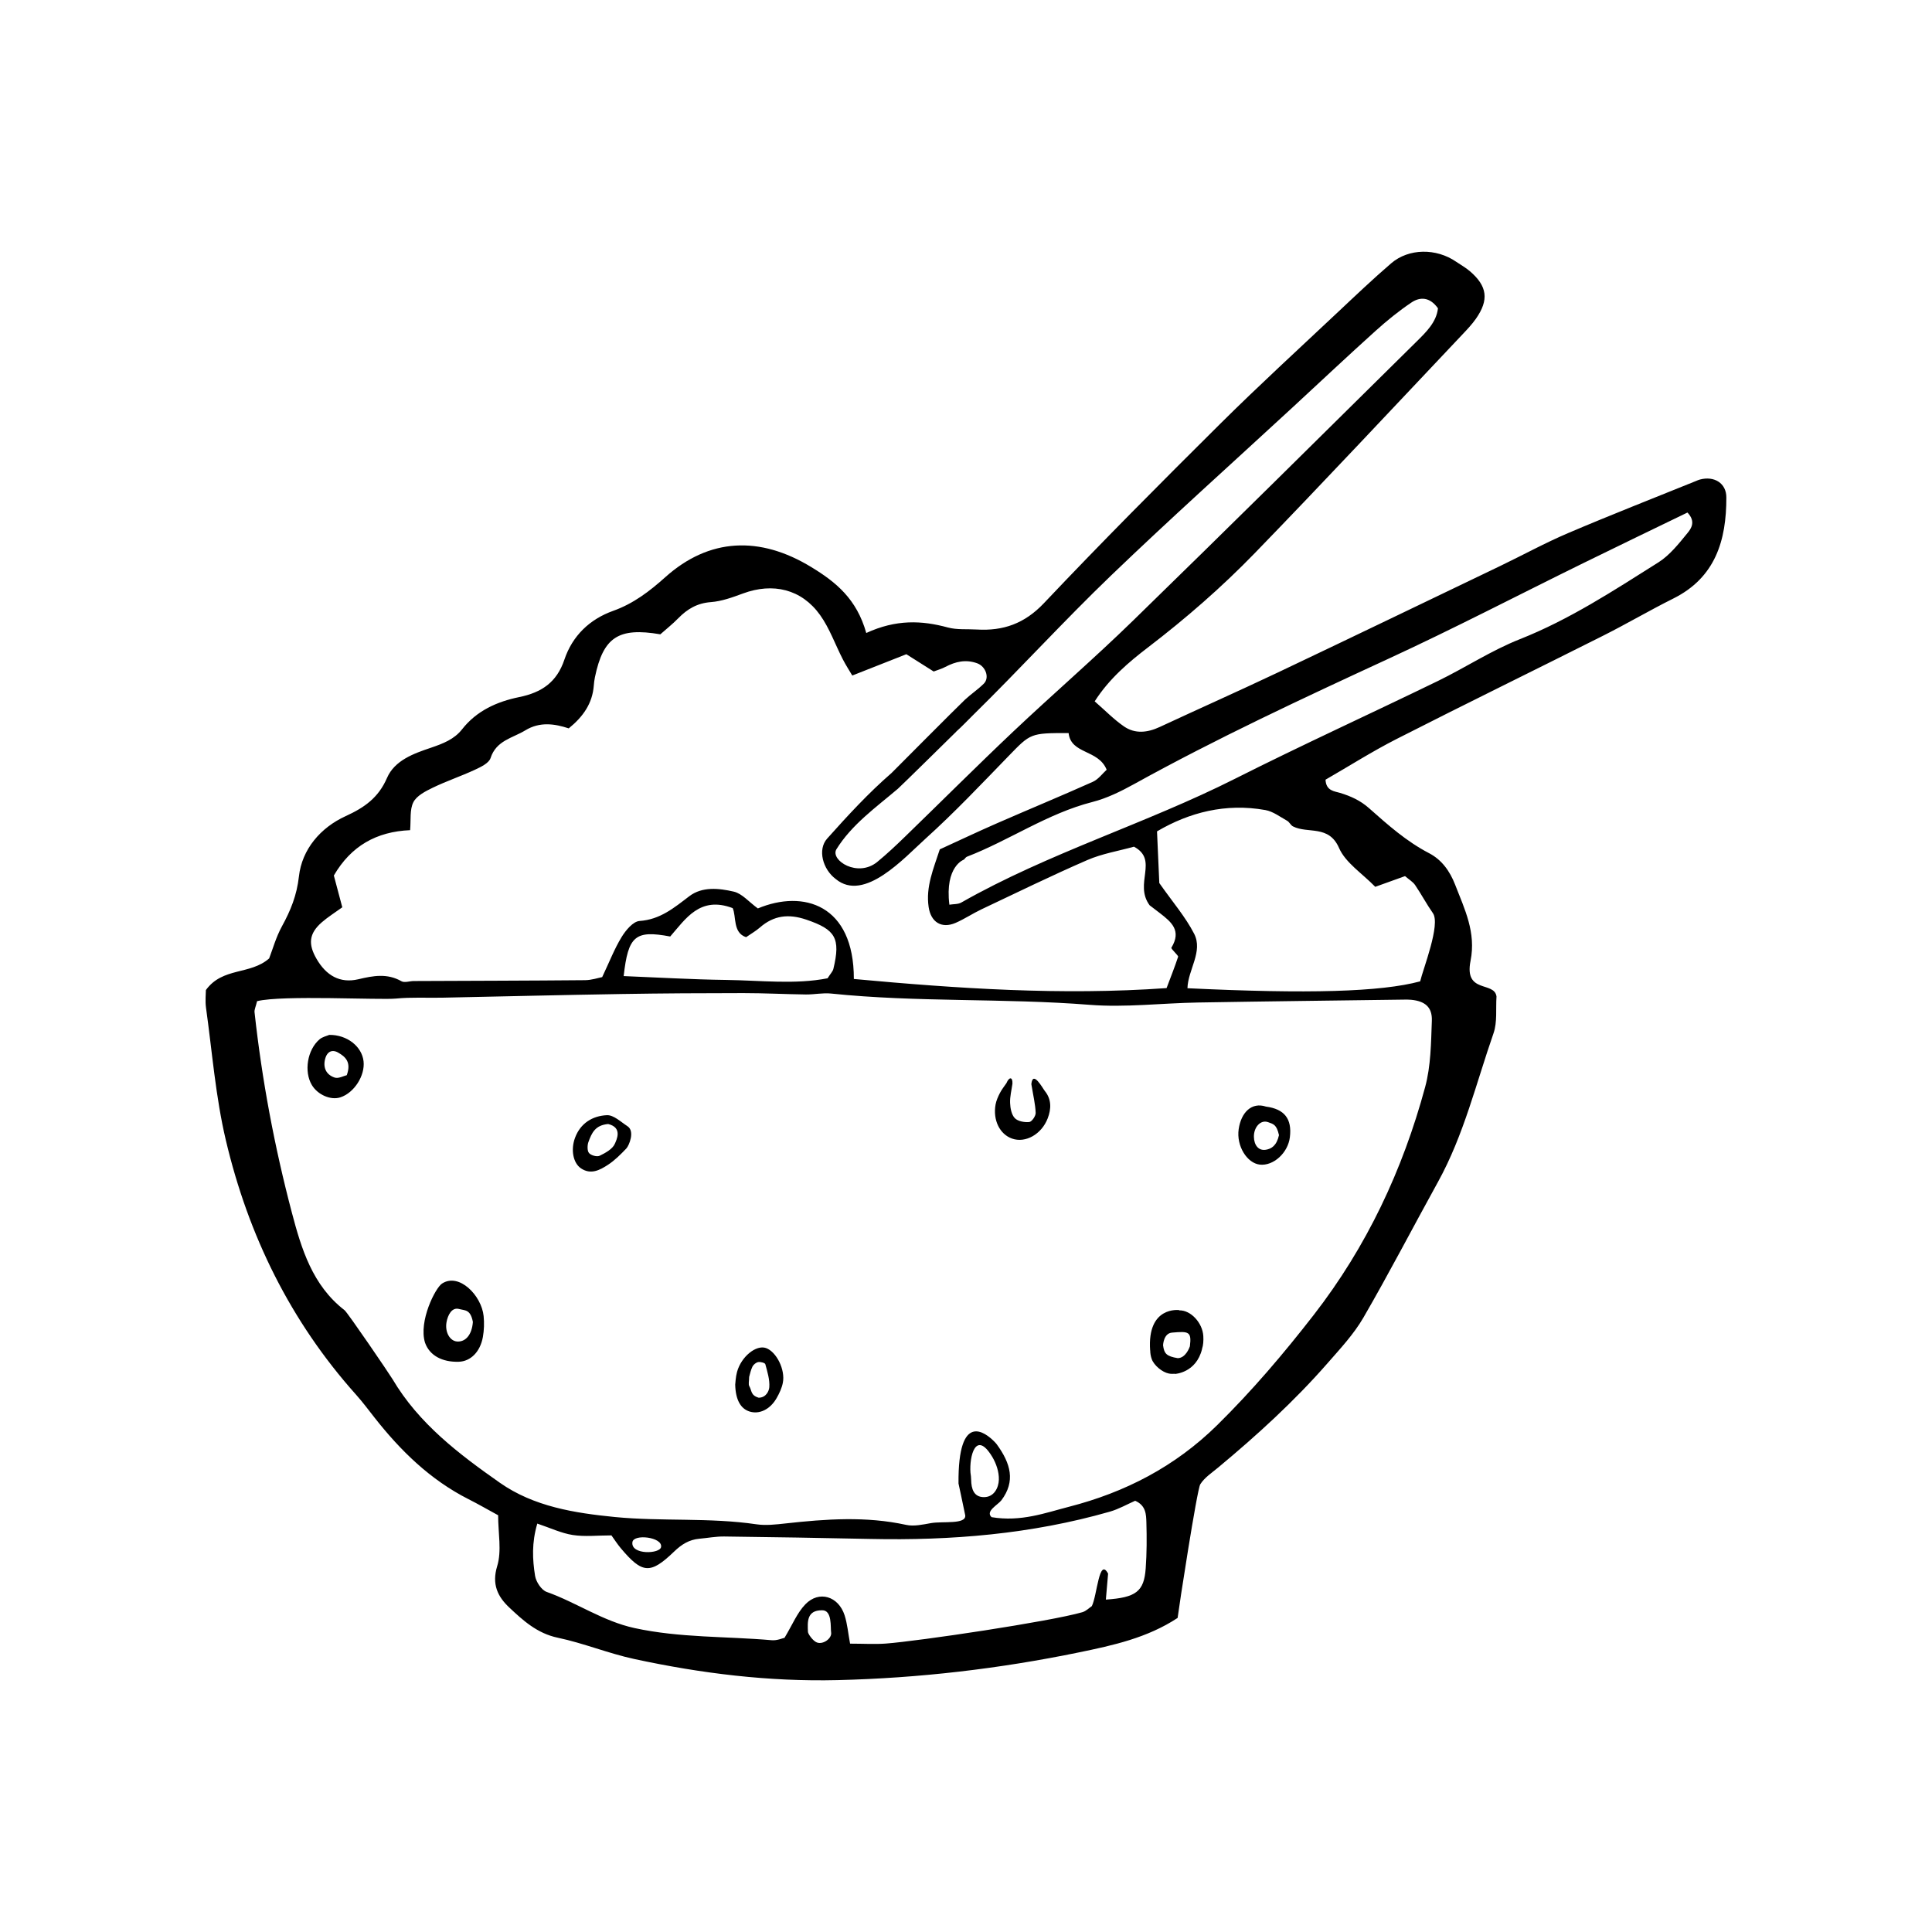 <?xml version="1.0" encoding="UTF-8"?>
<!-- Uploaded to: ICON Repo, www.svgrepo.com, Generator: ICON Repo Mixer Tools -->
<svg fill="#000000" width="800px" height="800px" version="1.1" viewBox="144 144 512 512" xmlns="http://www.w3.org/2000/svg">
 <path d="m261.14 484.16c-1.789 1.176-6.227 9.969-4.516 15.629 1.195 3.473 4.641 5.231 8.969 5.09 3.113-0.105 5.668-2.602 6.379-6.578 0.316-1.797 0.379-3.703 0.195-5.523-0.543-5.457-6.519-11.578-11.027-8.617zm3.961 15.348c-1.875-0.152-3.234-2.469-2.769-5.113 0.324-1.844 1.395-4.031 3.324-3.5 1.621 0.434 3.012 0.074 3.664 3.43-0.273 3.582-2.066 5.356-4.219 5.184zm-33.844-81.25c-0.621 0.273-1.777 0.508-2.562 1.164-3.269 2.777-4.18 8.57-2.051 12.121 1.566 2.609 5.039 4.102 7.578 3.258 3.648-1.203 6.551-5.742 6.125-9.551-0.43-3.894-4.336-7.047-9.09-6.992zm4.641 10.676c-0.797 0.18-2.188 0.969-3.203 0.637-2.398-0.797-3.199-2.867-2.438-5.262 0.492-1.547 1.719-2.289 3.332-1.375 2.004 1.137 3.551 2.578 2.309 6zm181.42 2.363c0.516 3.148 1.066 5.379 1.145 7.637 0.023 0.832-1.027 2.352-1.703 2.414-1.266 0.125-3.012-0.188-3.824-1.027-0.875-0.918-1.195-2.625-1.25-4.012-0.074-1.691 0.387-3.406 0.621-5.106 0.09-1.875-0.875-1.875-1.586-0.168-0.59 0.871-1.266 1.703-1.742 2.637-0.492 0.961-0.957 1.996-1.148 3.055-0.73 4.144 1.125 7.859 4.363 9.004 3.57 1.27 7.836-1.137 9.457-5.356 0.973-2.523 1.023-5.047-0.746-7.231-0.57-0.695-3.195-5.648-3.586-1.848zm-107.03 11.16c-1.75-1.133-3.672-3.008-5.461-2.922-3.773 0.172-7.004 2.106-8.438 5.996-1.184 3.184-0.492 6.672 1.551 8.074 2.613 1.785 5.012 0.488 7.144-0.898 1.82-1.18 3.394-2.769 4.906-4.352 0.719-0.758 2.328-4.59 0.297-5.898zm-3.352 4.664c-0.613 1.402-2.5 2.43-4.047 3.176-0.707 0.332-2.262-0.105-2.797-0.734-0.52-0.605-0.422-2.152-0.18-2.836 0.898-2.523 1.84-4.551 5.262-4.852 3.891 0.949 2.215 4.203 1.762 5.246zm40.062 54.125c-2.602-0.922-6.559 2.262-7.672 6.316-0.383 1.379-0.418 2.875-0.488 3.387 0.102 4.07 1.473 6.344 3.734 7.094 2.606 0.863 5.512-0.492 7.25-3.547 0.715-1.25 1.359-2.625 1.637-4.031 0.703-3.484-1.703-8.242-4.461-9.219zm-1.918 13.164c-2.188-0.621-1.824-1.918-2.492-3.031-0.316-0.523-0.055-1.402-0.055-2.481 0.211-0.695 0.406-1.789 0.883-2.75 0.273-0.527 0.961-1.09 1.543-1.184 0.598-0.102 1.762 0.207 1.859 0.559 0.539 2 1.203 4.098 1.055 6.102-0.078 0.992-0.828 2.746-2.793 2.785zm134.41-77.152c-3.812-1.258-6.586 1.566-7.227 5.984-0.645 4.457 2.223 9.004 5.586 9.391 3.617 0.414 7.492-3.113 7.984-7.273 0.59-4.867-1.434-7.453-6.344-8.102zm0.012 11.43c-2.039 0.352-3.152-1.285-3.203-3.394-0.059-2.551 1.758-4.66 3.797-3.898 1.344 0.504 2.215 0.57 2.848 3.426-0.625 2.84-2.043 3.621-3.441 3.867zm115-177.61c-0.352 0.09-0.695 0.242-1.031 0.387-11.305 4.578-22.676 9.023-33.902 13.809-6.106 2.602-11.957 5.809-17.945 8.691-19.68 9.445-39.344 18.93-59.066 28.293-10.348 4.906-20.816 9.559-31.199 14.391-3.25 1.512-6.531 1.91-9.516-0.156-2.637-1.82-4.906-4.16-7.738-6.629 3.824-5.992 9.055-10.422 14.148-14.312 10.02-7.672 19.488-15.91 28.227-24.914 18.555-19.129 36.734-38.621 55.051-57.977 1.27-1.34 2.555-2.695 3.606-4.195 3.5-5.004 3.027-8.629-1.598-12.594-1.113-0.953-2.414-1.668-3.629-2.5-5.262-3.637-12.574-3.606-17.246 0.418-4.766 4.098-9.34 8.445-13.926 12.758-10.516 9.898-21.172 19.645-31.418 29.816-15.758 15.645-31.434 31.383-46.691 47.508-5.125 5.402-10.766 7.367-17.746 6.957-2.574-0.156-5.266 0.117-7.703-0.543-6.902-1.875-13.68-2.18-21.609 1.465-2.543-9.039-8.055-13.512-14.594-17.48-13.613-8.293-27.016-7.75-38.664 2.684-4.172 3.738-8.445 7.008-13.805 8.922-6.254 2.227-10.82 6.637-12.934 12.922-2.019 6.016-6.019 8.723-12.012 9.945-5.809 1.195-11.215 3.57-15.113 8.535-2.082 2.648-5.004 3.777-8.309 4.902-4.394 1.484-9.559 3.285-11.586 7.992-2.254 5.223-5.977 7.84-10.934 10.102-6.691 3.047-11.602 8.812-12.402 15.984-0.562 5.047-2.215 9.059-4.516 13.254-1.562 2.852-2.445 6.074-3.375 8.48-5.039 4.43-12.316 2.254-16.766 8.383 0 1.059-0.215 2.891 0.031 4.672 1.637 11.719 2.543 23.625 5.254 35.102 5.953 25.223 17.105 48.012 34.535 67.48 1.723 1.93 3.273 4.012 4.871 6.047 6.914 8.801 14.777 16.484 24.883 21.609 2.59 1.305 5.098 2.762 7.875 4.273 0 4.742 0.984 9.445-0.25 13.477-1.492 4.867 0.188 8.121 3.152 10.926 3.691 3.477 7.441 6.906 12.902 8.051 6.832 1.438 13.391 4.152 20.219 5.629 17.758 3.844 35.754 6.051 53.957 5.606 21.523-0.523 42.863-3.008 63.953-7.352 9.035-1.859 18.094-3.836 26.137-9.129 0.297-2.562 5.144-34.027 6-35.406 1.117-1.797 3.113-3.082 4.805-4.5 10.242-8.523 20.082-17.488 28.863-27.523 3.391-3.883 7.004-7.734 9.566-12.152 6.856-11.836 13.156-23.996 19.773-35.977 6.852-12.41 10.102-26.164 14.715-39.395 1.031-2.977 0.562-6.473 0.785-9.719-0.523-4.137-8.629-0.664-6.879-9.465 1.5-7.543-1.547-13.637-4.082-20.172-1.43-3.688-3.598-6.629-6.902-8.352-5.992-3.113-10.941-7.512-15.895-11.91-2.309-2.055-4.836-3.195-7.707-4.07-1.43-0.441-3.719-0.5-3.844-3.5 6.203-3.57 12.395-7.512 18.902-10.82 18.137-9.238 36.426-18.168 54.613-27.312 6.277-3.152 12.348-6.731 18.641-9.871 11.184-5.57 14.086-15.445 14.066-26.781 0.016-3.797-3.207-5.773-7-4.762zm-156.07 25.449c15.742-15.129 32.016-29.699 48.062-44.512 7.336-6.777 14.609-13.629 22.027-20.312 3.004-2.707 6.168-5.285 9.512-7.527 2.309-1.559 4.887-1.5 7.043 1.527-0.402 3.672-3.117 6.293-5.688 8.832-25.004 24.707-49.969 49.445-75.152 73.969-10.316 10.047-21.242 19.469-31.703 29.355-9.672 9.148-19.094 18.57-28.656 27.836-2.387 2.324-4.82 4.613-7.394 6.723-5.195 4.238-12.445-0.414-10.852-3.309 4.062-6.578 10.449-11.094 16.32-16.082 0.75-0.637 15.457-15.121 15.457-15.121l-0.012-0.012c1.547-1.379 2.969-2.91 4.41-4.324 12.391-12.16 24.109-25.016 36.625-37.043zm-209.15 91.891c1.613-1.402 3.449-2.539 5.43-3.977-0.816-3.066-1.551-5.844-2.238-8.422 4.559-7.828 11.289-11.637 20.211-12.016 0.246-2.715-0.145-5.422 0.863-7.41 0.875-1.719 3.211-2.91 5.141-3.844 3.629-1.758 7.481-3.043 11.141-4.742 1.578-0.734 3.742-1.754 4.18-3.125 1.516-4.672 5.836-5.273 9.203-7.332 3.844-2.344 7.769-1.758 11.508-0.523 3.828-3.102 6.281-6.621 6.644-11.348 0.059-0.734 0.145-1.477 0.297-2.203 2.203-10.59 6.207-13.285 17.336-11.375 1.465-1.305 3.203-2.672 4.734-4.238 2.41-2.469 5.039-4.027 8.66-4.297 2.871-0.215 5.742-1.266 8.488-2.281 7.957-2.949 15.531-1.176 20.453 5.703 2.523 3.527 4 7.809 6.016 11.719 0.801 1.566 1.77 3.043 2.516 4.316 5.238-2.066 9.93-3.918 14.328-5.648 2.84 1.797 4.988 3.16 7.238 4.578 1.102-0.418 2.137-0.707 3.059-1.195 2.727-1.441 5.481-2.082 8.504-0.969 2.211 0.816 3.309 3.797 1.738 5.375-1.551 1.547-3.414 2.777-5.023 4.277-1.863 1.742-19.422 19.398-19.422 19.398-6.144 5.324-11.664 11.332-17.09 17.406-2.574 2.887-1.176 8.125 2.293 10.711 7.562 6.273 18.168-5.648 23.855-10.766 7.644-6.898 14.73-14.402 21.91-21.801 5.871-6.047 5.769-6.141 15.941-6.117 0.609 5.656 7.906 4.281 10.082 9.719-1.09 0.977-2.176 2.523-3.664 3.195-8.434 3.777-16.973 7.301-25.438 11.004-5.066 2.215-10.07 4.59-15.121 6.898-1.688 5.195-3.754 9.926-2.953 15.301 0.598 4 3.43 5.789 7.148 4.18 2.352-1.023 4.516-2.481 6.836-3.582 9.336-4.414 18.617-8.957 28.086-13.07 3.894-1.691 8.219-2.387 12.344-3.535 6.641 3.566-0.109 9.766 4.156 15.539-0.152-0.117 1.285 0.969 2.715 2.07 3.043 2.352 5.805 4.625 3.043 9.164-0.168 0.277 1.891 2.086 1.789 2.383-0.906 2.742-1.977 5.43-3.062 8.316-27.891 1.98-55.402 0.117-82.875-2.414 0.031-19.75-13.383-23.738-25.441-18.695-2.379-1.727-4.18-3.945-6.383-4.453-3.91-0.906-8.344-1.402-11.793 1.219-4.031 3.066-7.707 6.184-13.195 6.559-1.699 0.125-3.648 2.469-4.734 4.254-1.898 3.102-3.223 6.559-5.148 10.617-1.074 0.211-2.812 0.805-4.543 0.816-15.125 0.137-30.254 0.16-45.383 0.227-1.102 0-2.453 0.52-3.266 0.055-3.793-2.156-7.473-1.465-11.445-0.523-4.875 1.145-8.52-1.012-11.059-5.402-2.242-3.867-2.055-6.688 1.391-9.695zm135.57 12.363c-0.16 0.66-0.742 1.223-1.535 2.473-8.59 1.691-17.738 0.559-26.828 0.441-9.059-0.117-18.117-0.66-27.207-1.023 1.195-10.652 3.047-12.234 12.332-10.488 4.062-4.637 7.871-10.82 16.555-7.523 1.008 2.191-0.016 6.539 3.559 7.699 1.316-0.906 2.578-1.629 3.652-2.559 3.691-3.231 7.629-3.672 12.293-2.09 7.715 2.625 9.156 4.867 7.18 13.07zm-4.383 178.48c-1.055-0.406-2.332-2.262-2.352-2.785-0.117-2.625-0.352-5.738 3.703-5.738 2.797-0.102 2.223 4.629 2.438 5.871 0.266 1.555-2.121 3.312-3.789 2.652zm87.156-19.633c-0.434 6.144-2.562 7.742-10.559 8.281 0.18-2.102 0.359-4.16 0.594-6.879-2.398-4.481-2.891 5.777-4.309 8.605-0.691 0.465-1.527 1.328-2.516 1.617-8.578 2.481-43.312 7.644-52.074 8.309-2.922 0.215-5.875 0.023-9.48 0.023-0.516-2.769-0.715-5.231-1.449-7.516-1.641-5.078-6.797-6.641-10.398-2.91-2.18 2.254-3.43 5.406-5.523 8.879-0.5 0.102-1.965 0.754-3.359 0.641-12.125-1.066-24.344-0.605-36.379-3.219-8.418-1.828-15.371-6.769-23.293-9.582-1.402-0.5-2.836-2.695-3.082-4.293-0.68-4.281-0.918-8.68 0.594-13.816 3.449 1.152 6.352 2.551 9.395 3.023 3.215 0.5 6.566 0.105 10.254 0.105 0.785 1.09 1.559 2.297 2.469 3.387 5.688 6.762 7.801 7.004 14.137 0.906 2-1.93 3.988-3.16 6.68-3.406 2.207-0.195 4.41-0.625 6.613-0.594 12.906 0.152 25.816 0.379 38.719 0.648 21.469 0.465 42.684-1.285 63.406-7.215 2.422-0.684 4.676-1.988 6.769-2.902 2.871 1.258 2.906 3.633 2.973 5.738 0.121 4.047 0.109 8.121-0.18 12.168zm-136.03-6.918c0.281-2.293 8.004-1.375 7.602 1.23-0.18 1.883-8.043 2.199-7.602-1.23zm95.332-22.684c1.082 1.777 1.855 4.07 1.785 6.117-0.074 2.144-1.266 4.594-3.914 4.613-2.742 0.02-3.394-2.203-3.43-4.613-0.004-0.613-0.086-1.234-0.18-1.855-0.332-4.383 1.406-11.398 5.738-4.262zm114.75-97.93c-5.949 21.965-15.469 42.273-29.52 60.371-7.965 10.254-16.289 20.051-25.578 29.199-11.199 11.027-24.441 17.824-39.258 21.637-6.297 1.617-12.742 4.066-20.539 2.762-1.727-1.582 1.688-3.254 2.621-4.5 3.719-4.988 2.5-9.664-1.266-14.832 0 0-0.625-0.75-0.664-0.734-2.262-2.281-9.621-8.223-9.457 11.145 0 0 1.184 5.453 1.789 8.465 0.203 2.445-5.965 1.484-9.105 2.035-2.156 0.379-4.504 0.918-6.559 0.465-10.645-2.328-21.27-1.562-31.938-0.383-2.562 0.281-5.231 0.598-7.75 0.227-12.453-1.832-25.051-0.715-37.5-1.926-10.688-1.055-21.469-2.754-30.5-9.09-10.863-7.621-21.473-15.672-28.426-27.441-0.746-1.27-11.871-17.617-12.723-18.285-8.496-6.551-11.43-16.273-13.957-25.859-4.602-17.438-7.93-35.16-9.891-53.121-0.07-0.676 0.312-1.406 0.676-2.91 6.715-1.664 32.551-0.262 36.832-0.691 4.039-0.395 8.137-0.152 12.211-0.23 15.891-0.328 31.773-0.719 47.664-0.977 10.715-0.172 21.438-0.238 32.152-0.238 5.535 0 11.062 0.293 16.594 0.363 2.215 0.023 4.469-0.473 6.656-0.246 22.781 2.363 45.707 1.184 68.527 2.988 9.488 0.75 19.125-0.453 28.695-0.613 18.461-0.316 36.93-0.523 55.395-0.777 0.363 0 0.734 0.023 1.109 0.055 3.656 0.352 5.629 1.93 5.488 5.57-0.219 5.883-0.254 11.961-1.781 17.574zm-22.816-63.375c1.723 3.934 6.117 6.707 9.598 10.297 2.519-0.91 5.203-1.875 7.891-2.84 1.094 0.945 2.098 1.523 2.676 2.379 1.652 2.422 3.027 5.039 4.711 7.441 2.086 2.984-2.613 14.777-3.375 18.07-10.418 2.812-29.684 3.352-61.672 1.82 0.137-4.887 4.188-9.73 1.773-14.434-2.289-4.457-5.672-8.363-9.234-13.438-0.145-3.387-0.359-8.105-0.605-13.695 8.52-5.012 18.172-7.535 28.711-5.648 2.031 0.363 3.883 1.789 5.769 2.84 0.609 0.332 0.945 1.195 1.566 1.5 3.949 1.992 9.473-0.5 12.191 5.707zm92.328-83.438c-2.301 2.816-4.684 5.844-7.688 7.75-11.855 7.473-23.562 15.156-36.742 20.367-7.508 2.969-14.379 7.5-21.68 11.059-17.891 8.695-36.004 16.957-53.762 25.906-23.73 11.965-49.379 19.645-72.555 32.812-0.871 0.5-2.082 0.398-3.164 0.578-1.258-10.219 3.859-11.957 3.859-11.957 0.262-0.25 0.484-0.637 0.801-0.762 11.273-4.352 21.332-11.457 33.223-14.496 3.848-0.977 7.559-2.816 11.055-4.742 21.941-12.137 44.648-22.703 67.395-33.211 17.422-8.035 34.457-16.902 51.68-25.363 9.227-4.535 18.5-8.988 27.582-13.395 2.293 2.394 0.984 4.258-0.004 5.453zm-134.69 205.98 0.023-0.07s-8.566-1.18-7.719 10.691l0.02-0.012c0 0.766 0.133 1.559 0.406 2.316 0.598 1.652 2.777 3.473 4.516 3.809 0.539 0.105 1.098 0.117 1.629 0.066l-0.012 0.047s5.637-0.246 7.199-6.606l-0.02-0.004c0.352-1.012 0.418-2.207 0.352-3.422-0.199-3.5-3.328-6.914-6.394-6.816zm2.836 9.523c-0.145 0.434-1.152 3.117-3.223 3.141-3.019-0.504-3.594-1.223-3.883-3.414 0-0.023 0.109-3.215 2.414-3.359 4.394-0.383 5.184-0.285 4.691 3.633z" fill-rule="evenodd"/>
</svg>